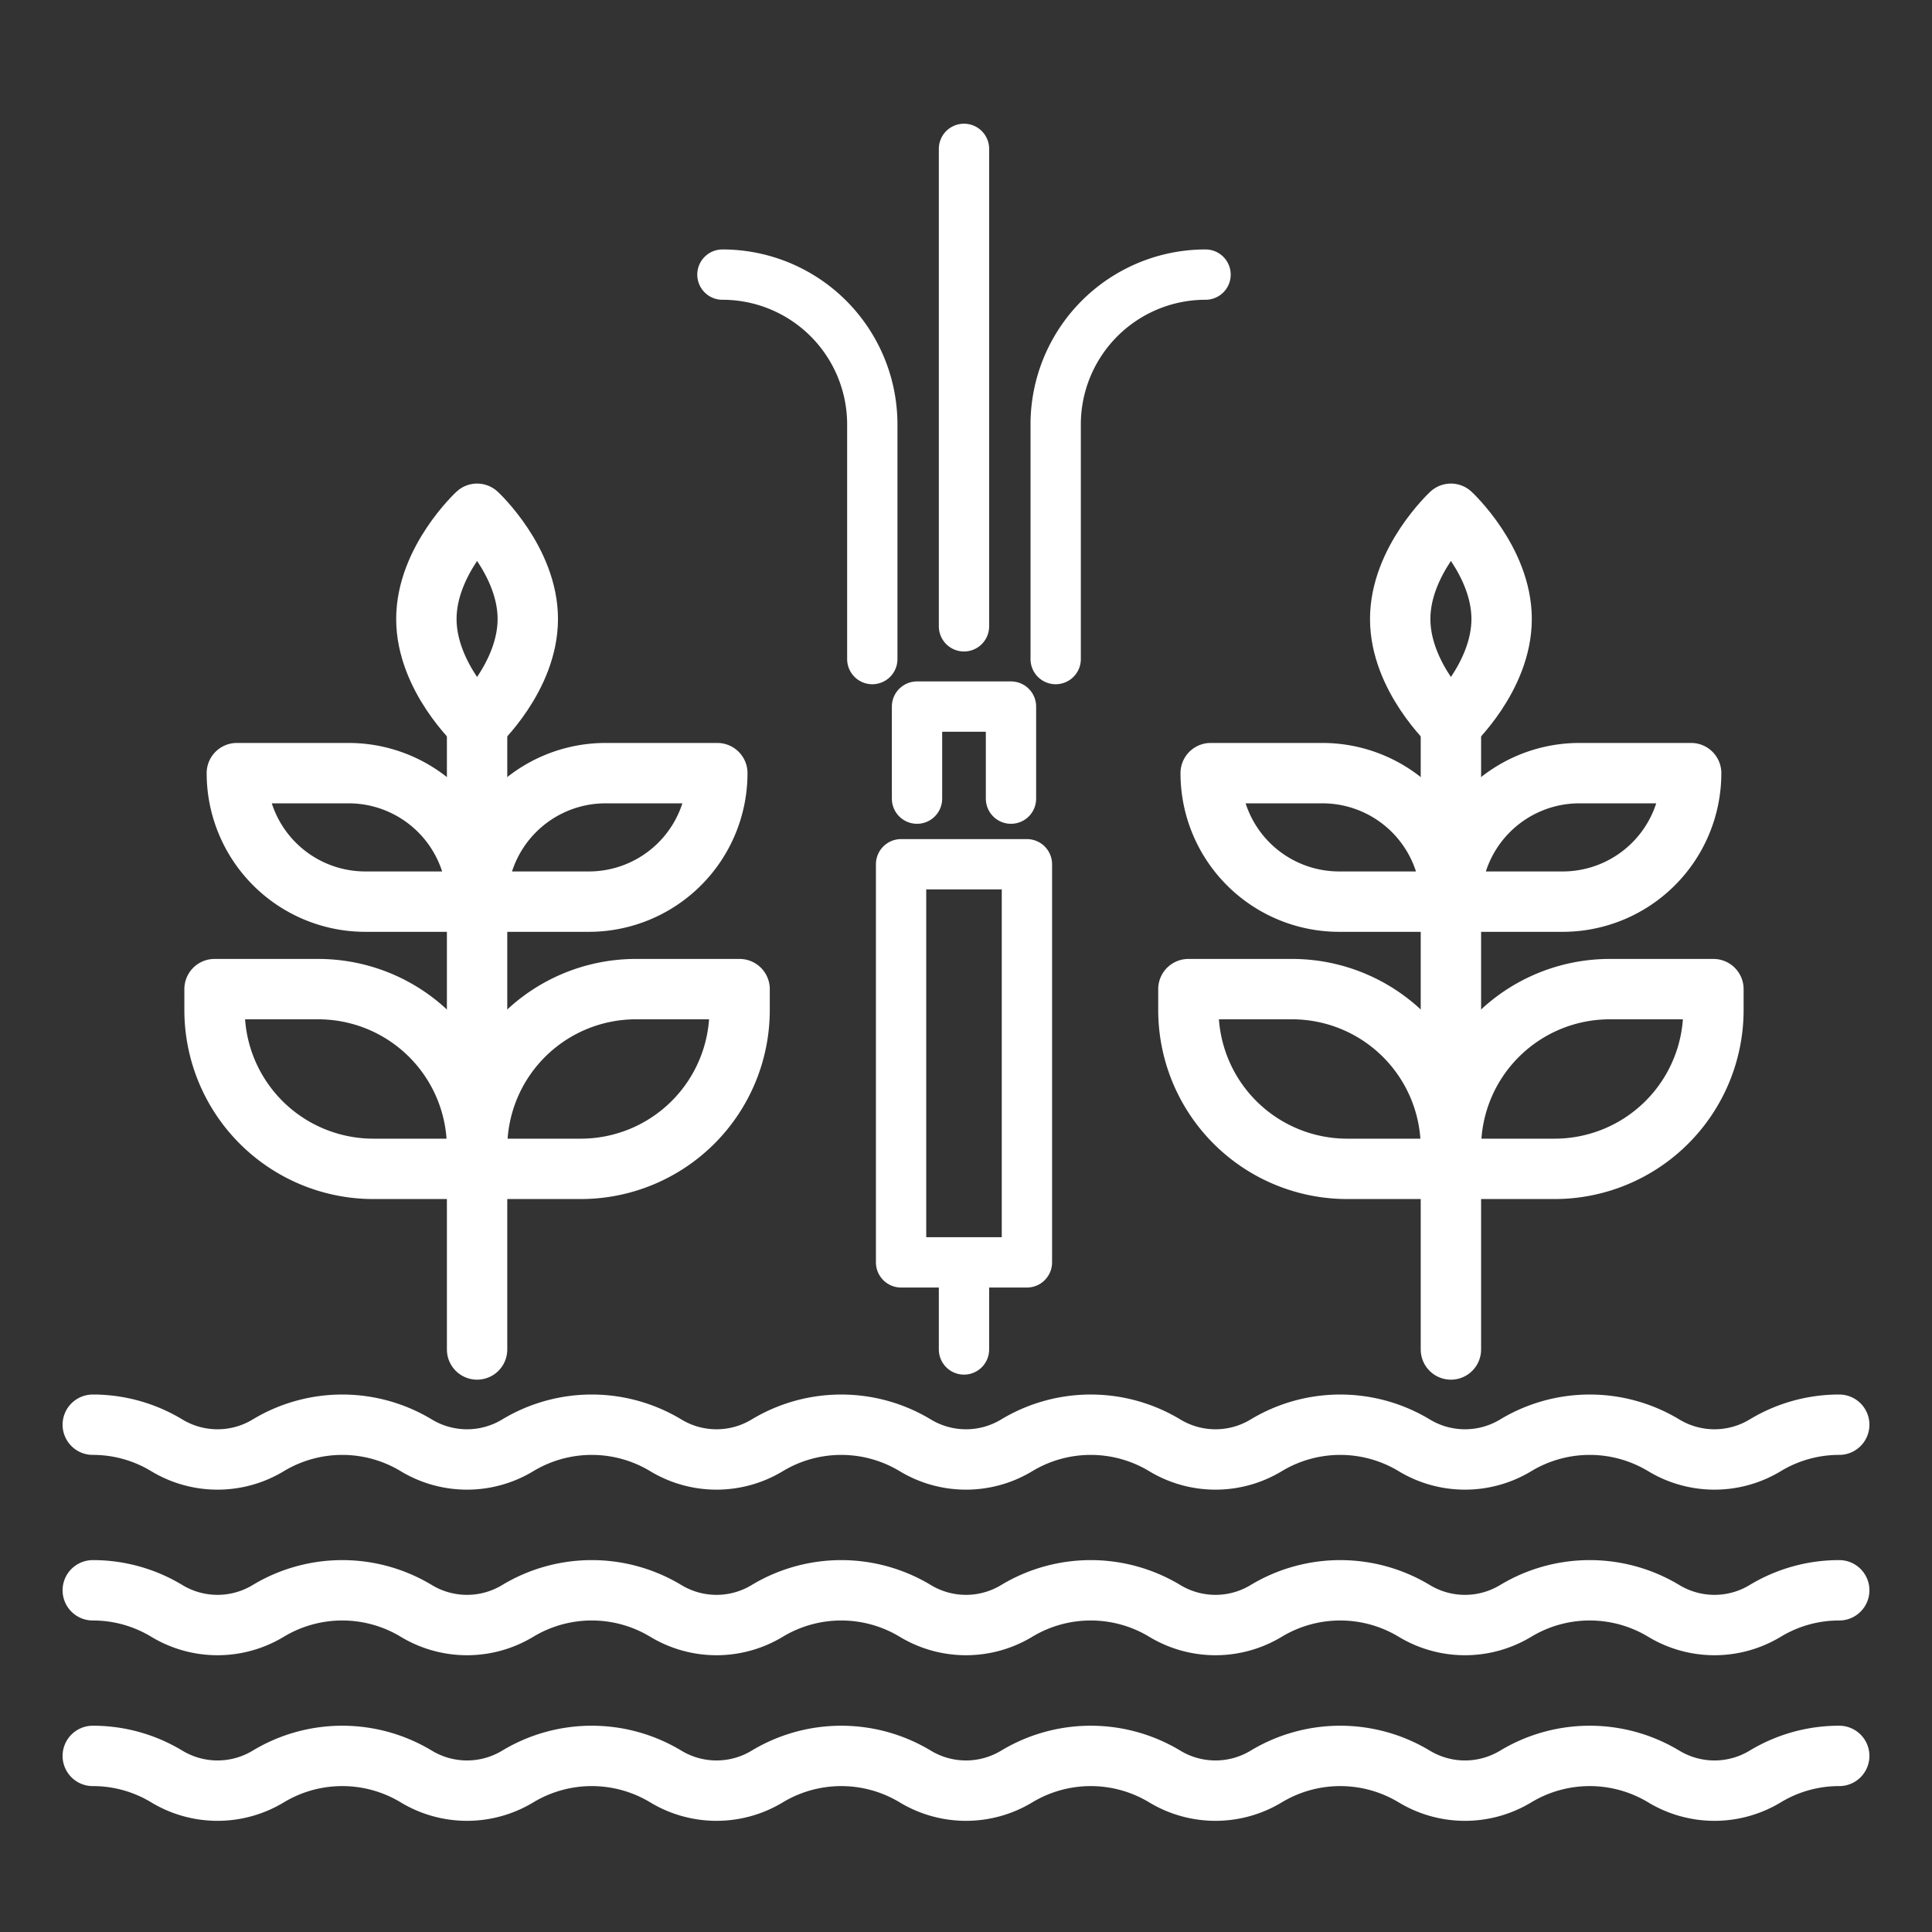 <svg xmlns="http://www.w3.org/2000/svg" width="96" height="96" viewBox="0 0 96 96">
  <rect x="0" y="0" width="96" height="96" fill="#333333" stroke="none"/>
  <defs>
    <style>
      .cls-1, .cls-2, .cls-3 {
        fill: none;
      }

      .cls-2, .cls-3 {
        stroke: #fff;
        stroke-linecap: round;
        stroke-linejoin: round;
      }

      .cls-2 {
        stroke-width: 2.5px;
      }

      .cls-3 {
        stroke-width: 3px;
      }
    </style>
  </defs>
  <g id="icon_05" transform="translate(-785 -3434.5)">
    <rect id="Rectangle_882" data-name="Rectangle 882" class="cls-1" width="96" height="96" transform="translate(785 3434.5)"/>
    <g id="Group_3068" data-name="Group 3068" transform="translate(789.612 3441.896)">
      <rect id="Rectangle_890" data-name="Rectangle 890" class="cls-2" width="6.253" height="19.783" transform="translate(40.162 35.548)"/>
      <path id="Path_7610" data-name="Path 7610" class="cls-2" d="M3964.147,720.517v-4.575h4.669v4.575" transform="translate(-3923.193 -688.229)"/>
      <line id="Line_608" data-name="Line 608" class="cls-2" y2="4.327" transform="translate(43.288 55.331)"/>
      <line id="Line_609" data-name="Line 609" class="cls-2" y1="23.726" transform="translate(43.288)"/>
      <path id="Path_7611" data-name="Path 7611" class="cls-2" d="M3949.967,684.462h0a7.446,7.446,0,0,1,7.447,7.446v11.658" transform="translate(-3918.682 -678.213)"/>
      <path id="Path_7612" data-name="Path 7612" class="cls-2" d="M3981.7,684.462h0a7.446,7.446,0,0,0-7.447,7.446v11.658" transform="translate(-3926.409 -678.213)"/>
      <g id="Group_3066" data-name="Group 3066" transform="translate(6.05 18.132)">
        <path id="Path_7613" data-name="Path 7613" class="cls-3" d="M3926.517,727.178h-5.552a6.386,6.386,0,0,1-6.385-6.385h5.552a6.386,6.386,0,0,1,6.385,6.385Z" transform="translate(-3913.473 -707.904)"/>
        <path id="Path_7614" data-name="Path 7614" class="cls-3" d="M3932.087,727.178h5.552a6.385,6.385,0,0,0,6.385-6.385h-5.552a6.386,6.386,0,0,0-6.385,6.385Z" transform="translate(-3919.043 -707.904)"/>
        <path id="Path_7615" data-name="Path 7615" class="cls-3" d="M3926,745.463h-5.15a7.894,7.894,0,0,1-7.894-7.894v-1.037h5.151a7.893,7.893,0,0,1,7.893,7.894Z" transform="translate(-3912.957 -712.911)"/>
        <path id="Path_7616" data-name="Path 7616" class="cls-3" d="M3932.087,745.463h5.151a7.894,7.894,0,0,0,7.893-7.894v-1.037h-5.15a7.894,7.894,0,0,0-7.894,7.894Z" transform="translate(-3919.043 -712.911)"/>
        <line id="Line_610" data-name="Line 610" class="cls-3" y2="31.069" transform="translate(13.044 10.458)"/>
        <path id="Path_7617" data-name="Path 7617" class="cls-3" d="M3933.431,707.119c0,2.888-2.52,5.229-2.52,5.229s-2.52-2.341-2.52-5.229,2.52-5.229,2.52-5.229S3933.431,704.231,3933.431,707.119Z" transform="translate(-3917.867 -701.89)"/>
      </g>
      <g id="Group_3067" data-name="Group 3067" transform="translate(54.439 18.132)">
        <path id="Path_7618" data-name="Path 7618" class="cls-3" d="M4003.055,727.178h5.552a6.385,6.385,0,0,0,6.385-6.385h-5.552a6.386,6.386,0,0,0-6.385,6.385Z" transform="translate(-3990.011 -707.904)"/>
        <path id="Path_7619" data-name="Path 7619" class="cls-3" d="M3997.485,727.178h-5.552a6.386,6.386,0,0,1-6.385-6.385h5.552a6.386,6.386,0,0,1,6.385,6.385Z" transform="translate(-3984.441 -707.904)"/>
        <path id="Path_7620" data-name="Path 7620" class="cls-3" d="M4003.055,745.463h5.15a7.894,7.894,0,0,0,7.894-7.894v-1.037h-5.15a7.894,7.894,0,0,0-7.894,7.894Z" transform="translate(-3990.011 -712.911)"/>
        <path id="Path_7621" data-name="Path 7621" class="cls-3" d="M3996.969,745.463h-5.15a7.893,7.893,0,0,1-7.894-7.894v-1.037h5.15a7.894,7.894,0,0,1,7.894,7.894Z" transform="translate(-3983.925 -712.911)"/>
        <line id="Line_611" data-name="Line 611" class="cls-3" y2="31.069" transform="translate(13.044 10.458)"/>
        <path id="Path_7622" data-name="Path 7622" class="cls-3" d="M3999.359,707.119c0,2.888,2.52,5.229,2.52,5.229s2.52-2.341,2.52-5.229-2.52-5.229-2.52-5.229S3999.359,704.231,3999.359,707.119Z" transform="translate(-3988.835 -701.89)"/>
      </g>
      <path id="Path_7623" data-name="Path 7623" class="cls-3" d="M3990.862,792.412a7.084,7.084,0,0,0-3.663,1.014,4.871,4.871,0,0,1-5.071,0,7.123,7.123,0,0,0-7.326,0,4.872,4.872,0,0,1-5.072,0,7.122,7.122,0,0,0-7.325,0,4.873,4.873,0,0,1-5.072,0,7.121,7.121,0,0,0-7.325,0,4.873,4.873,0,0,1-5.072,0,7.123,7.123,0,0,0-7.325,0,4.871,4.871,0,0,1-5.071,0,7.123,7.123,0,0,0-7.326,0,4.873,4.873,0,0,1-5.072,0,7.121,7.121,0,0,0-7.325,0,4.873,4.873,0,0,1-5.072,0,7.08,7.08,0,0,0-3.663-1.014" transform="translate(-3904.084 -712.558)"/>
      <path id="Path_7624" data-name="Path 7624" class="cls-3" d="M3990.862,780.344a7.085,7.085,0,0,0-3.663,1.014,4.868,4.868,0,0,1-5.071,0,7.123,7.123,0,0,0-7.326,0,4.869,4.869,0,0,1-5.072,0,7.123,7.123,0,0,0-7.325,0,4.87,4.87,0,0,1-5.072,0,7.122,7.122,0,0,0-7.325,0,4.87,4.87,0,0,1-5.072,0,7.123,7.123,0,0,0-7.325,0,4.868,4.868,0,0,1-5.071,0,7.123,7.123,0,0,0-7.326,0,4.87,4.87,0,0,1-5.072,0,7.122,7.122,0,0,0-7.325,0,4.87,4.87,0,0,1-5.072,0,7.081,7.081,0,0,0-3.663-1.014" transform="translate(-3904.084 -708.719)"/>
      <path id="Path_7625" data-name="Path 7625" class="cls-3" d="M3990.862,768.276a7.085,7.085,0,0,0-3.663,1.015,4.871,4.871,0,0,1-5.071,0,7.119,7.119,0,0,0-7.326,0,4.872,4.872,0,0,1-5.072,0,7.119,7.119,0,0,0-7.325,0,4.872,4.872,0,0,1-5.072,0,7.118,7.118,0,0,0-7.325,0,4.872,4.872,0,0,1-5.072,0,7.119,7.119,0,0,0-7.325,0,4.871,4.871,0,0,1-5.071,0,7.119,7.119,0,0,0-7.326,0,4.872,4.872,0,0,1-5.072,0,7.118,7.118,0,0,0-7.325,0,4.872,4.872,0,0,1-5.072,0,7.081,7.081,0,0,0-3.663-1.015" transform="translate(-3904.084 -704.879)"/>
    </g>
  </g>
</svg>
